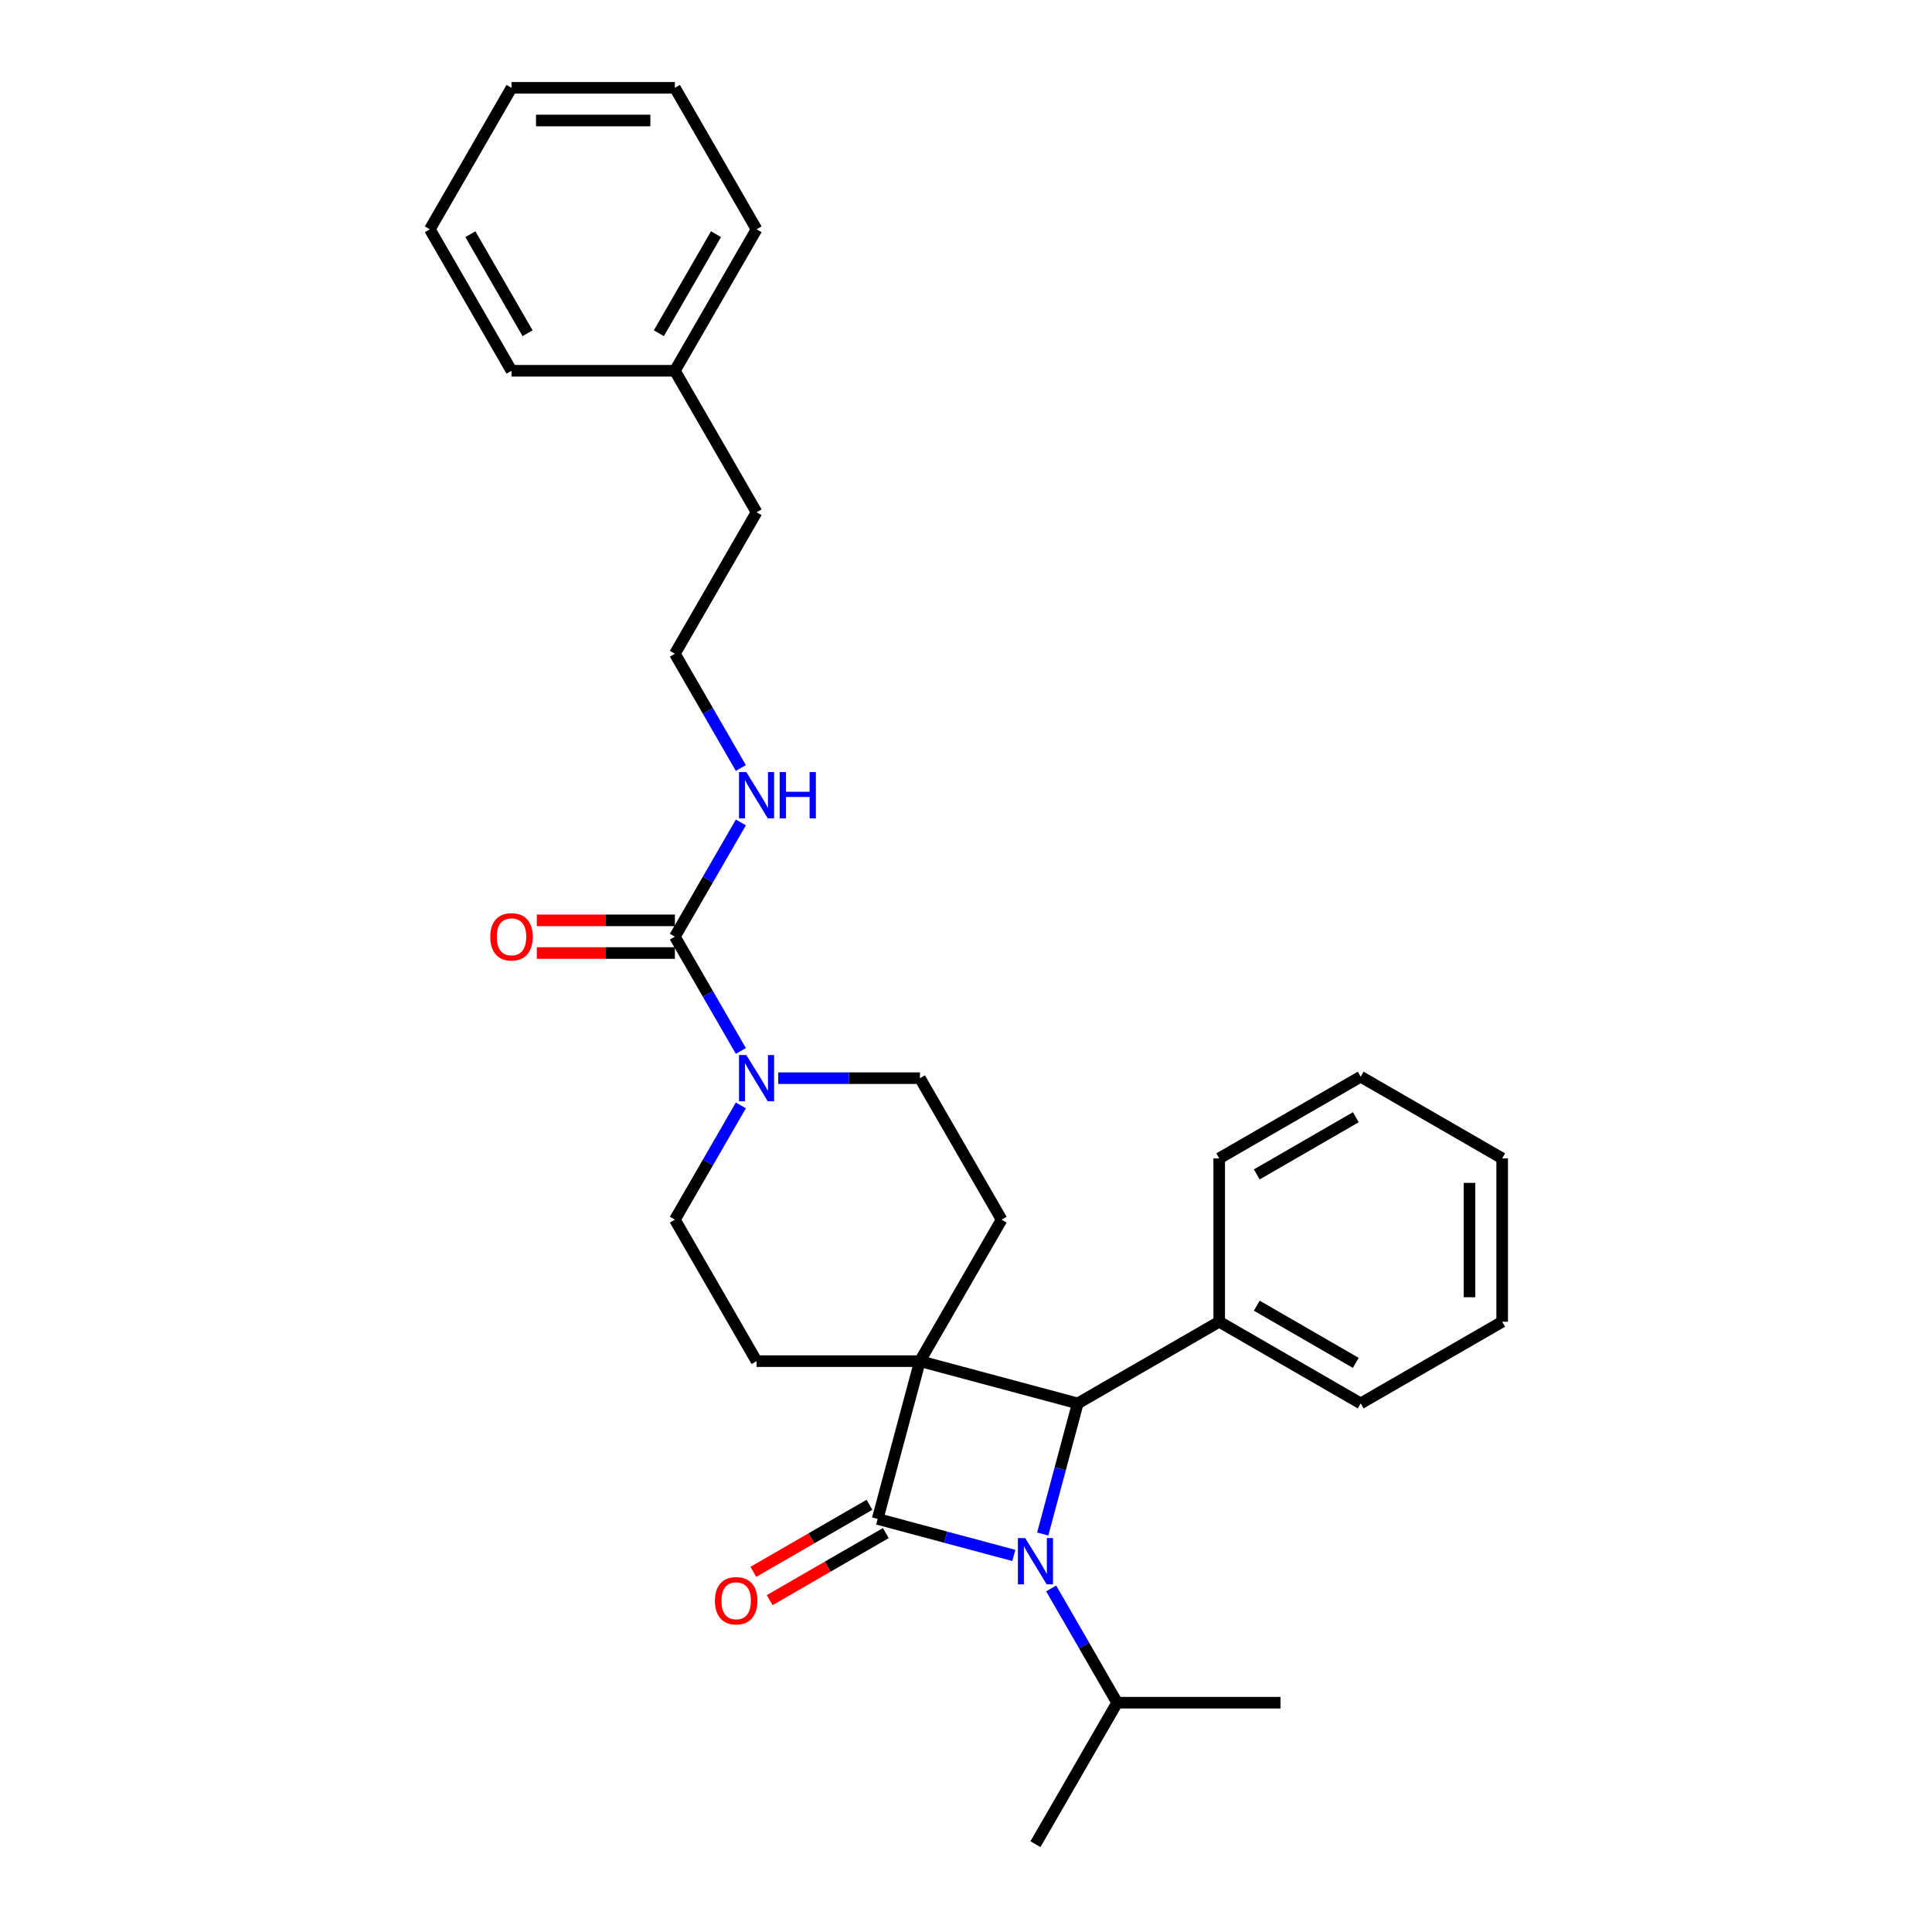 <?xml version='1.0' encoding='iso-8859-1'?>
<svg version='1.1' baseProfile='full'
              xmlns='http://www.w3.org/2000/svg'
                      xmlns:rdkit='http://www.rdkit.org/xml'
                      xmlns:xlink='http://www.w3.org/1999/xlink'
                  xml:space='preserve'
width='1000px' height='1000px' viewBox='0 0 1000 1000'>
<!-- END OF HEADER -->
<rect style='opacity:1.0;fill:#FFFFFF;stroke:none' width='1000' height='1000' x='0' y='0'> </rect>
<path class='bond-0' d='M 476.154,704.523 L 454.269,786.2' style='fill:none;fill-rule:evenodd;stroke:#000000;stroke-width:6px;stroke-linecap:butt;stroke-linejoin:miter;stroke-opacity:1' />
<path class='bond-2' d='M 476.154,704.523 L 557.832,726.408' style='fill:none;fill-rule:evenodd;stroke:#000000;stroke-width:6px;stroke-linecap:butt;stroke-linejoin:miter;stroke-opacity:1' />
<path class='bond-5' d='M 476.154,704.523 L 518.434,631.293' style='fill:none;fill-rule:evenodd;stroke:#000000;stroke-width:6px;stroke-linecap:butt;stroke-linejoin:miter;stroke-opacity:1' />
<path class='bond-6' d='M 476.154,704.523 L 391.596,704.523' style='fill:none;fill-rule:evenodd;stroke:#000000;stroke-width:6px;stroke-linecap:butt;stroke-linejoin:miter;stroke-opacity:1' />
<path class='bond-7' d='M 450.041,778.877 L 419.979,796.234' style='fill:none;fill-rule:evenodd;stroke:#000000;stroke-width:6px;stroke-linecap:butt;stroke-linejoin:miter;stroke-opacity:1' />
<path class='bond-7' d='M 419.979,796.234 L 389.918,813.59' style='fill:none;fill-rule:evenodd;stroke:#FF0000;stroke-width:6px;stroke-linecap:butt;stroke-linejoin:miter;stroke-opacity:1' />
<path class='bond-7' d='M 458.497,793.523 L 428.435,810.879' style='fill:none;fill-rule:evenodd;stroke:#000000;stroke-width:6px;stroke-linecap:butt;stroke-linejoin:miter;stroke-opacity:1' />
<path class='bond-7' d='M 428.435,810.879 L 398.374,828.236' style='fill:none;fill-rule:evenodd;stroke:#FF0000;stroke-width:6px;stroke-linecap:butt;stroke-linejoin:miter;stroke-opacity:1' />
<path class='bond-30' d='M 454.269,786.2 L 489.51,795.643' style='fill:none;fill-rule:evenodd;stroke:#000000;stroke-width:6px;stroke-linecap:butt;stroke-linejoin:miter;stroke-opacity:1' />
<path class='bond-30' d='M 489.51,795.643 L 524.751,805.086' style='fill:none;fill-rule:evenodd;stroke:#0000FF;stroke-width:6px;stroke-linecap:butt;stroke-linejoin:miter;stroke-opacity:1' />
<path class='bond-1' d='M 539.721,793.998 L 548.776,760.203' style='fill:none;fill-rule:evenodd;stroke:#0000FF;stroke-width:6px;stroke-linecap:butt;stroke-linejoin:miter;stroke-opacity:1' />
<path class='bond-1' d='M 548.776,760.203 L 557.832,726.408' style='fill:none;fill-rule:evenodd;stroke:#000000;stroke-width:6px;stroke-linecap:butt;stroke-linejoin:miter;stroke-opacity:1' />
<path class='bond-11' d='M 544.08,822.173 L 561.153,851.744' style='fill:none;fill-rule:evenodd;stroke:#0000FF;stroke-width:6px;stroke-linecap:butt;stroke-linejoin:miter;stroke-opacity:1' />
<path class='bond-11' d='M 561.153,851.744 L 578.226,881.316' style='fill:none;fill-rule:evenodd;stroke:#000000;stroke-width:6px;stroke-linecap:butt;stroke-linejoin:miter;stroke-opacity:1' />
<path class='bond-10' d='M 557.832,726.408 L 631.062,684.129' style='fill:none;fill-rule:evenodd;stroke:#000000;stroke-width:6px;stroke-linecap:butt;stroke-linejoin:miter;stroke-opacity:1' />
<path class='bond-3' d='M 349.317,484.834 L 366.39,514.405' style='fill:none;fill-rule:evenodd;stroke:#000000;stroke-width:6px;stroke-linecap:butt;stroke-linejoin:miter;stroke-opacity:1' />
<path class='bond-3' d='M 366.39,514.405 L 383.462,543.976' style='fill:none;fill-rule:evenodd;stroke:#0000FF;stroke-width:6px;stroke-linecap:butt;stroke-linejoin:miter;stroke-opacity:1' />
<path class='bond-12' d='M 349.317,476.378 L 313.591,476.378' style='fill:none;fill-rule:evenodd;stroke:#000000;stroke-width:6px;stroke-linecap:butt;stroke-linejoin:miter;stroke-opacity:1' />
<path class='bond-12' d='M 313.591,476.378 L 277.865,476.378' style='fill:none;fill-rule:evenodd;stroke:#FF0000;stroke-width:6px;stroke-linecap:butt;stroke-linejoin:miter;stroke-opacity:1' />
<path class='bond-12' d='M 349.317,493.289 L 313.591,493.289' style='fill:none;fill-rule:evenodd;stroke:#000000;stroke-width:6px;stroke-linecap:butt;stroke-linejoin:miter;stroke-opacity:1' />
<path class='bond-12' d='M 313.591,493.289 L 277.865,493.289' style='fill:none;fill-rule:evenodd;stroke:#FF0000;stroke-width:6px;stroke-linecap:butt;stroke-linejoin:miter;stroke-opacity:1' />
<path class='bond-13' d='M 349.317,484.834 L 366.39,455.262' style='fill:none;fill-rule:evenodd;stroke:#000000;stroke-width:6px;stroke-linecap:butt;stroke-linejoin:miter;stroke-opacity:1' />
<path class='bond-13' d='M 366.39,455.262 L 383.462,425.691' style='fill:none;fill-rule:evenodd;stroke:#0000FF;stroke-width:6px;stroke-linecap:butt;stroke-linejoin:miter;stroke-opacity:1' />
<path class='bond-4' d='M 383.462,572.151 L 366.39,601.722' style='fill:none;fill-rule:evenodd;stroke:#0000FF;stroke-width:6px;stroke-linecap:butt;stroke-linejoin:miter;stroke-opacity:1' />
<path class='bond-4' d='M 366.39,601.722 L 349.317,631.293' style='fill:none;fill-rule:evenodd;stroke:#000000;stroke-width:6px;stroke-linecap:butt;stroke-linejoin:miter;stroke-opacity:1' />
<path class='bond-29' d='M 402.791,558.063 L 439.473,558.063' style='fill:none;fill-rule:evenodd;stroke:#0000FF;stroke-width:6px;stroke-linecap:butt;stroke-linejoin:miter;stroke-opacity:1' />
<path class='bond-29' d='M 439.473,558.063 L 476.154,558.063' style='fill:none;fill-rule:evenodd;stroke:#000000;stroke-width:6px;stroke-linecap:butt;stroke-linejoin:miter;stroke-opacity:1' />
<path class='bond-8' d='M 518.434,631.293 L 476.154,558.063' style='fill:none;fill-rule:evenodd;stroke:#000000;stroke-width:6px;stroke-linecap:butt;stroke-linejoin:miter;stroke-opacity:1' />
<path class='bond-9' d='M 391.596,704.523 L 349.317,631.293' style='fill:none;fill-rule:evenodd;stroke:#000000;stroke-width:6px;stroke-linecap:butt;stroke-linejoin:miter;stroke-opacity:1' />
<path class='bond-16' d='M 631.062,684.129 L 704.291,726.408' style='fill:none;fill-rule:evenodd;stroke:#000000;stroke-width:6px;stroke-linecap:butt;stroke-linejoin:miter;stroke-opacity:1' />
<path class='bond-16' d='M 650.502,675.825 L 701.763,705.421' style='fill:none;fill-rule:evenodd;stroke:#000000;stroke-width:6px;stroke-linecap:butt;stroke-linejoin:miter;stroke-opacity:1' />
<path class='bond-17' d='M 631.062,684.129 L 631.062,599.571' style='fill:none;fill-rule:evenodd;stroke:#000000;stroke-width:6px;stroke-linecap:butt;stroke-linejoin:miter;stroke-opacity:1' />
<path class='bond-19' d='M 578.226,881.316 L 535.946,954.545' style='fill:none;fill-rule:evenodd;stroke:#000000;stroke-width:6px;stroke-linecap:butt;stroke-linejoin:miter;stroke-opacity:1' />
<path class='bond-20' d='M 578.226,881.316 L 662.784,881.316' style='fill:none;fill-rule:evenodd;stroke:#000000;stroke-width:6px;stroke-linecap:butt;stroke-linejoin:miter;stroke-opacity:1' />
<path class='bond-14' d='M 383.462,397.516 L 366.39,367.945' style='fill:none;fill-rule:evenodd;stroke:#0000FF;stroke-width:6px;stroke-linecap:butt;stroke-linejoin:miter;stroke-opacity:1' />
<path class='bond-14' d='M 366.39,367.945 L 349.317,338.374' style='fill:none;fill-rule:evenodd;stroke:#000000;stroke-width:6px;stroke-linecap:butt;stroke-linejoin:miter;stroke-opacity:1' />
<path class='bond-18' d='M 349.317,338.374 L 391.596,265.144' style='fill:none;fill-rule:evenodd;stroke:#000000;stroke-width:6px;stroke-linecap:butt;stroke-linejoin:miter;stroke-opacity:1' />
<path class='bond-15' d='M 349.317,191.914 L 391.596,265.144' style='fill:none;fill-rule:evenodd;stroke:#000000;stroke-width:6px;stroke-linecap:butt;stroke-linejoin:miter;stroke-opacity:1' />
<path class='bond-21' d='M 349.317,191.914 L 391.596,118.684' style='fill:none;fill-rule:evenodd;stroke:#000000;stroke-width:6px;stroke-linecap:butt;stroke-linejoin:miter;stroke-opacity:1' />
<path class='bond-21' d='M 341.013,172.474 L 370.608,121.213' style='fill:none;fill-rule:evenodd;stroke:#000000;stroke-width:6px;stroke-linecap:butt;stroke-linejoin:miter;stroke-opacity:1' />
<path class='bond-22' d='M 349.317,191.914 L 264.758,191.914' style='fill:none;fill-rule:evenodd;stroke:#000000;stroke-width:6px;stroke-linecap:butt;stroke-linejoin:miter;stroke-opacity:1' />
<path class='bond-23' d='M 704.291,726.408 L 777.521,684.129' style='fill:none;fill-rule:evenodd;stroke:#000000;stroke-width:6px;stroke-linecap:butt;stroke-linejoin:miter;stroke-opacity:1' />
<path class='bond-24' d='M 631.062,599.571 L 704.291,557.291' style='fill:none;fill-rule:evenodd;stroke:#000000;stroke-width:6px;stroke-linecap:butt;stroke-linejoin:miter;stroke-opacity:1' />
<path class='bond-24' d='M 650.502,607.875 L 701.763,578.279' style='fill:none;fill-rule:evenodd;stroke:#000000;stroke-width:6px;stroke-linecap:butt;stroke-linejoin:miter;stroke-opacity:1' />
<path class='bond-26' d='M 391.596,118.684 L 349.317,45.455' style='fill:none;fill-rule:evenodd;stroke:#000000;stroke-width:6px;stroke-linecap:butt;stroke-linejoin:miter;stroke-opacity:1' />
<path class='bond-25' d='M 264.758,191.914 L 222.479,118.684' style='fill:none;fill-rule:evenodd;stroke:#000000;stroke-width:6px;stroke-linecap:butt;stroke-linejoin:miter;stroke-opacity:1' />
<path class='bond-25' d='M 273.062,172.474 L 243.467,121.213' style='fill:none;fill-rule:evenodd;stroke:#000000;stroke-width:6px;stroke-linecap:butt;stroke-linejoin:miter;stroke-opacity:1' />
<path class='bond-31' d='M 777.521,684.129 L 777.521,599.571' style='fill:none;fill-rule:evenodd;stroke:#000000;stroke-width:6px;stroke-linecap:butt;stroke-linejoin:miter;stroke-opacity:1' />
<path class='bond-31' d='M 760.61,671.445 L 760.61,612.254' style='fill:none;fill-rule:evenodd;stroke:#000000;stroke-width:6px;stroke-linecap:butt;stroke-linejoin:miter;stroke-opacity:1' />
<path class='bond-27' d='M 704.291,557.291 L 777.521,599.571' style='fill:none;fill-rule:evenodd;stroke:#000000;stroke-width:6px;stroke-linecap:butt;stroke-linejoin:miter;stroke-opacity:1' />
<path class='bond-28' d='M 222.479,118.684 L 264.758,45.455' style='fill:none;fill-rule:evenodd;stroke:#000000;stroke-width:6px;stroke-linecap:butt;stroke-linejoin:miter;stroke-opacity:1' />
<path class='bond-32' d='M 349.317,45.455 L 264.758,45.455' style='fill:none;fill-rule:evenodd;stroke:#000000;stroke-width:6px;stroke-linecap:butt;stroke-linejoin:miter;stroke-opacity:1' />
<path class='bond-32' d='M 336.633,62.366 L 277.442,62.366' style='fill:none;fill-rule:evenodd;stroke:#000000;stroke-width:6px;stroke-linecap:butt;stroke-linejoin:miter;stroke-opacity:1' />
<path  class='atom-2' d='M 530.653 796.112
L 538.5 808.796
Q 539.278 810.048, 540.529 812.314
Q 541.781 814.58, 541.849 814.715
L 541.849 796.112
L 545.028 796.112
L 545.028 820.059
L 541.747 820.059
L 533.325 806.192
Q 532.344 804.568, 531.296 802.708
Q 530.281 800.848, 529.976 800.273
L 529.976 820.059
L 526.865 820.059
L 526.865 796.112
L 530.653 796.112
' fill='#0000FF'/>
<path  class='atom-5' d='M 386.303 546.09
L 394.15 558.774
Q 394.927 560.025, 396.179 562.291
Q 397.43 564.558, 397.498 564.693
L 397.498 546.09
L 400.677 546.09
L 400.677 570.037
L 397.397 570.037
L 388.975 556.169
Q 387.994 554.546, 386.945 552.686
Q 385.93 550.825, 385.626 550.25
L 385.626 570.037
L 382.514 570.037
L 382.514 546.09
L 386.303 546.09
' fill='#0000FF'/>
<path  class='atom-8' d='M 370.047 828.547
Q 370.047 822.797, 372.888 819.584
Q 375.729 816.371, 381.039 816.371
Q 386.349 816.371, 389.191 819.584
Q 392.032 822.797, 392.032 828.547
Q 392.032 834.365, 389.157 837.68
Q 386.282 840.961, 381.039 840.961
Q 375.763 840.961, 372.888 837.68
Q 370.047 834.399, 370.047 828.547
M 381.039 838.255
Q 384.692 838.255, 386.654 835.819
Q 388.649 833.35, 388.649 828.547
Q 388.649 823.846, 386.654 821.478
Q 384.692 819.077, 381.039 819.077
Q 377.386 819.077, 375.391 821.444
Q 373.429 823.812, 373.429 828.547
Q 373.429 833.384, 375.391 835.819
Q 377.386 838.255, 381.039 838.255
' fill='#FF0000'/>
<path  class='atom-13' d='M 253.765 484.901
Q 253.765 479.151, 256.607 475.938
Q 259.448 472.725, 264.758 472.725
Q 270.068 472.725, 272.91 475.938
Q 275.751 479.151, 275.751 484.901
Q 275.751 490.719, 272.876 494.034
Q 270.001 497.314, 264.758 497.314
Q 259.482 497.314, 256.607 494.034
Q 253.765 490.753, 253.765 484.901
M 264.758 494.609
Q 268.411 494.609, 270.373 492.173
Q 272.368 489.704, 272.368 484.901
Q 272.368 480.2, 270.373 477.832
Q 268.411 475.431, 264.758 475.431
Q 261.105 475.431, 259.11 477.798
Q 257.148 480.166, 257.148 484.901
Q 257.148 489.738, 259.11 492.173
Q 261.105 494.609, 264.758 494.609
' fill='#FF0000'/>
<path  class='atom-14' d='M 386.303 399.63
L 394.15 412.314
Q 394.927 413.566, 396.179 415.832
Q 397.43 418.098, 397.498 418.233
L 397.498 399.63
L 400.677 399.63
L 400.677 423.577
L 397.397 423.577
L 388.975 409.71
Q 387.994 408.086, 386.945 406.226
Q 385.93 404.366, 385.626 403.791
L 385.626 423.577
L 382.514 423.577
L 382.514 399.63
L 386.303 399.63
' fill='#0000FF'/>
<path  class='atom-14' d='M 403.552 399.63
L 406.799 399.63
L 406.799 409.811
L 419.044 409.811
L 419.044 399.63
L 422.291 399.63
L 422.291 423.577
L 419.044 423.577
L 419.044 412.517
L 406.799 412.517
L 406.799 423.577
L 403.552 423.577
L 403.552 399.63
' fill='#0000FF'/>
</svg>
